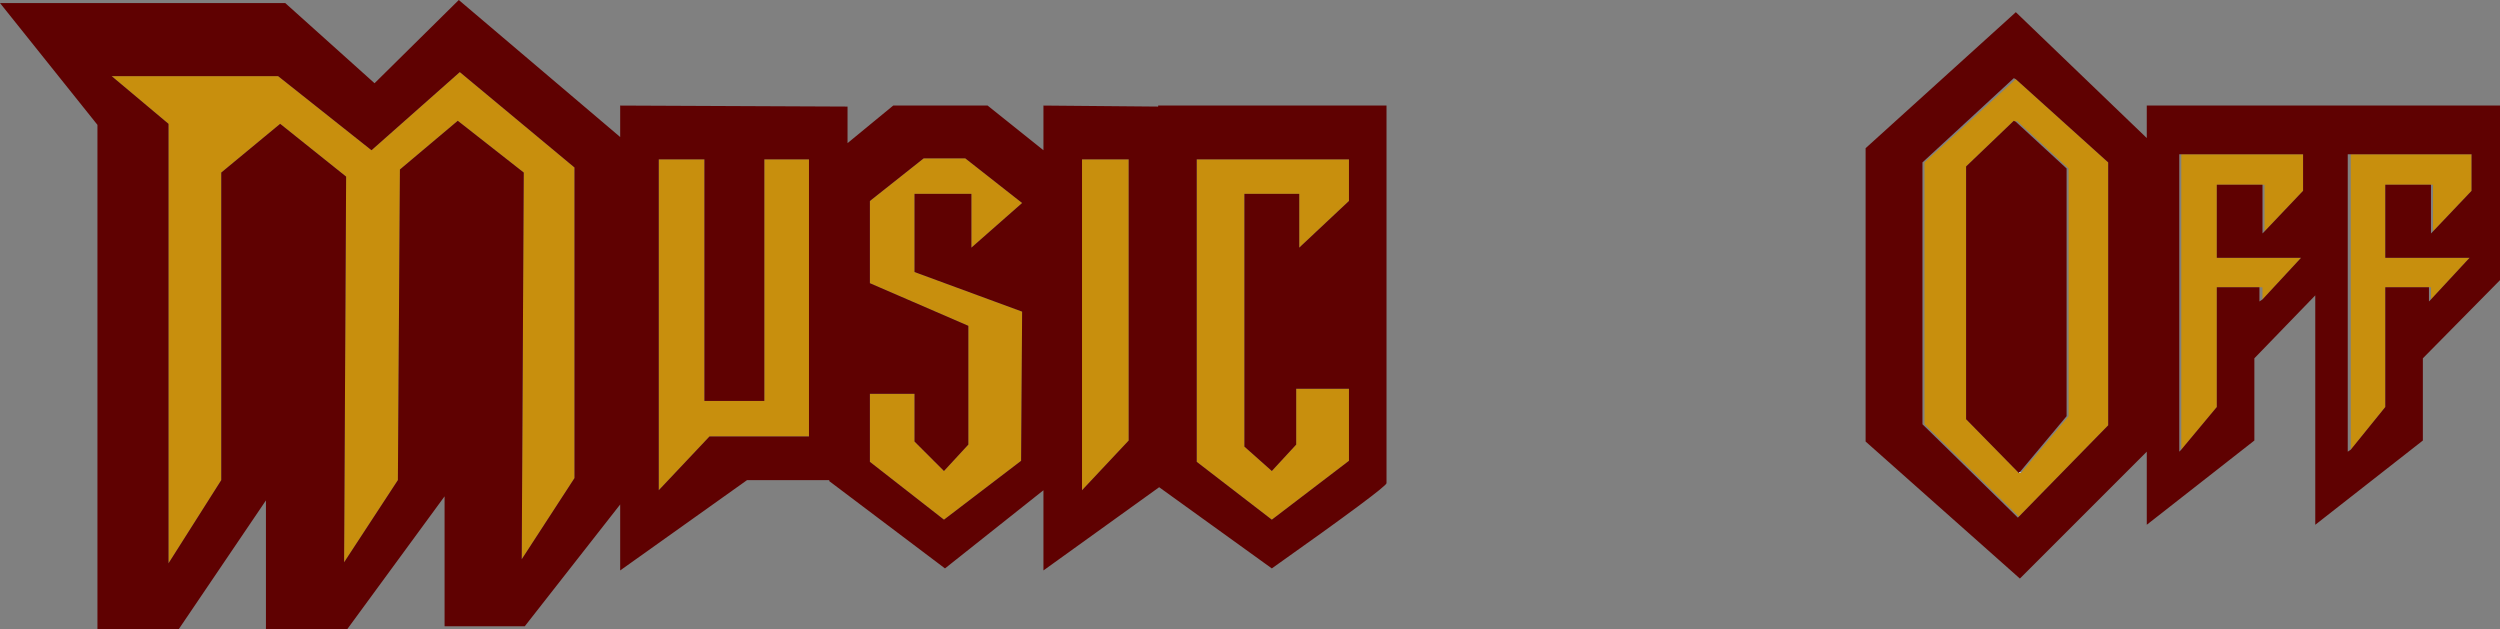 <?xml version="1.0" encoding="UTF-8" standalone="no"?>
<svg xmlns:xlink="http://www.w3.org/1999/xlink" height="31.0px" width="123.15px" xmlns="http://www.w3.org/2000/svg">
  <rect width="100%" height="100%" fill="#808080" stroke="none"/>
  <g transform="matrix(1.0, 0.0, 0.0, 1.0, 61.55, 15.5)">
    <path d="M2.45 -3.3 L2.45 -5.95 -0.25 -5.95 -0.25 6.5 1.1 7.7 2.3 6.4 2.3 3.65 4.9 3.65 4.9 7.2 1.1 10.1 -2.6 7.25 -2.6 -7.65 4.9 -7.65 4.9 -5.6 2.45 -3.3 M37.9 9.95 L33.25 5.4 33.25 -7.5 37.75 -11.6 42.3 -7.5 42.3 5.45 37.9 9.95 M38.0 7.8 L40.35 5.0 40.35 -7.2 37.8 -9.55 37.75 -9.5 37.65 -9.55 35.3 -7.3 35.3 5.15 37.9 7.8 38.0 7.8 M54.25 6.65 L54.25 -7.9 60.2 -7.9 60.2 -6.1 58.3 -4.1 58.3 -6.4 58.2 -6.4 55.95 -6.4 55.95 -2.8 60.1 -2.8 58.2 -0.75 58.2 -1.35 58.1 -1.35 55.95 -1.35 55.95 4.55 54.25 6.65 M45.9 6.65 L45.9 -7.9 51.9 -7.9 51.9 -6.1 50.0 -4.1 50.0 -6.4 49.9 -6.4 47.65 -6.4 47.65 -2.8 51.8 -2.8 49.9 -0.75 49.9 -1.35 49.75 -1.35 47.65 -1.35 47.65 4.55 45.9 6.65 M-53.25 -9.4 L-56.05 -11.75 -47.85 -11.75 -43.25 -8.1 -38.9 -11.95 -33.25 -7.25 -33.25 8.05 -35.85 12.05 -35.75 -7.0 -39.0 -9.55 -41.85 -7.15 -41.95 8.15 -44.6 12.2 -44.5 -6.8 -47.75 -9.4 -50.65 -7.0 -50.65 8.15 -53.25 12.25 -53.25 -9.4 M-8.25 -7.65 L-5.95 -7.65 -5.95 6.2 -8.25 8.65 -8.25 -7.65 M-16.05 -7.7 L-14.0 -7.7 -11.2 -5.5 -13.7 -3.3 -13.7 -5.95 -16.5 -5.95 -16.5 -2.1 -11.2 -0.15 -11.25 7.2 -15.05 10.1 -18.7 7.25 -18.7 3.9 -16.5 3.9 -16.5 6.25 -15.05 7.7 -13.85 6.4 -13.85 0.55 -18.7 -1.55 -18.7 -5.6 -16.05 -7.7 M-29.1 -7.65 L-26.85 -7.65 -26.85 4.25 -23.9 4.25 -23.9 -7.65 -21.7 -7.65 -21.7 6.0 -26.6 6.0 -29.1 8.65 -29.1 -7.65" fill="#c88f0d" fill-rule="evenodd" stroke="none"/>
    <path d="M2.45 -3.3 L4.9 -5.6 4.9 -7.65 -2.6 -7.65 -2.6 7.25 1.1 10.1 4.9 7.2 4.9 3.65 2.3 3.65 2.3 6.4 1.1 7.7 -0.25 6.5 -0.25 -5.95 2.45 -5.95 2.45 -3.3 M37.75 -11.6 L37.65 -11.65 33.15 -7.5 33.15 5.4 37.85 10.0 37.9 9.95 42.3 5.45 42.3 -7.5 37.75 -11.6 M44.2 -10.3 L61.6 -10.3 61.6 -1.7 57.8 2.15 57.8 6.2 52.5 10.35 52.5 -0.95 49.5 2.15 49.5 6.2 44.2 10.35 44.2 6.75 37.95 13.0 30.35 6.25 30.35 -8.2 37.75 -14.9 44.2 -8.7 44.2 -10.3 M37.75 -9.5 L40.25 -7.2 40.25 5.0 37.95 7.75 37.9 7.8 35.3 5.15 35.3 -7.3 37.65 -9.55 37.75 -9.5 M54.25 -7.9 L54.1 -7.9 54.1 6.75 54.25 6.65 55.95 4.55 55.95 -1.35 58.1 -1.35 58.1 -0.65 58.2 -0.75 60.1 -2.8 55.95 -2.8 55.95 -6.4 58.2 -6.4 58.2 -4.0 58.3 -4.1 60.2 -6.1 60.2 -7.9 54.25 -7.9 M45.9 -7.9 L45.8 -7.9 45.8 6.75 45.9 6.65 47.65 4.55 47.65 -1.35 49.75 -1.35 49.75 -0.65 49.9 -0.75 51.8 -2.8 47.65 -2.8 47.65 -6.4 49.9 -6.4 49.9 -4.0 50.0 -4.1 51.9 -6.1 51.9 -7.9 45.9 -7.9 M-53.25 -9.4 L-53.25 12.25 -50.65 8.15 -50.65 -7.0 -47.75 -9.4 -44.5 -6.8 -44.6 12.2 -41.95 8.15 -41.85 -7.15 -39.0 -9.55 -35.75 -7.0 -35.85 12.05 -33.25 8.05 -33.25 -7.25 -38.9 -11.95 -43.25 -8.1 -47.85 -11.75 -56.05 -11.75 -53.25 -9.4 M-47.5 -15.35 L-43.1 -11.4 -38.95 -15.5 -31.0 -8.75 -31.0 -10.3 -19.8 -10.25 -19.8 -8.45 -17.55 -10.3 -12.9 -10.3 -10.15 -8.1 -10.15 -10.3 -4.5 -10.25 -4.5 -10.3 6.75 -10.3 6.75 8.3 Q6.75 8.5 1.1 12.5 L-4.45 8.5 -10.15 12.6 -10.15 8.65 -15.0 12.5 -20.7 8.2 -20.7 8.15 -24.75 8.15 -31.0 12.6 -31.0 9.35 -35.7 15.35 -39.65 15.35 -39.65 8.95 -44.45 15.5 -48.45 15.5 -48.45 9.15 -52.75 15.5 -56.75 15.5 -56.75 -9.35 -61.55 -15.35 -47.5 -15.35 M-29.1 -7.65 L-29.1 8.65 -26.6 6.0 -21.7 6.0 -21.7 -7.65 -23.9 -7.65 -23.9 4.25 -26.85 4.25 -26.85 -7.65 -29.1 -7.65 M-16.05 -7.7 L-18.7 -5.6 -18.7 -1.55 -13.85 0.55 -13.85 6.4 -15.05 7.7 -16.5 6.25 -16.5 3.9 -18.7 3.9 -18.7 7.25 -15.05 10.1 -11.25 7.2 -11.2 -0.15 -16.5 -2.1 -16.5 -5.95 -13.7 -5.95 -13.7 -3.3 -11.2 -5.5 -14.0 -7.7 -16.05 -7.7 M-8.25 -7.65 L-8.25 8.65 -5.95 6.2 -5.95 -7.65 -8.25 -7.65" fill="#5f0101" fill-rule="evenodd" stroke="none"/>
    <path d="M37.95 7.75 L38.0 7.8 37.9 7.8 37.95 7.75" fill="#ffffff" fill-rule="evenodd" stroke="none"/>
  </g>
</svg>
